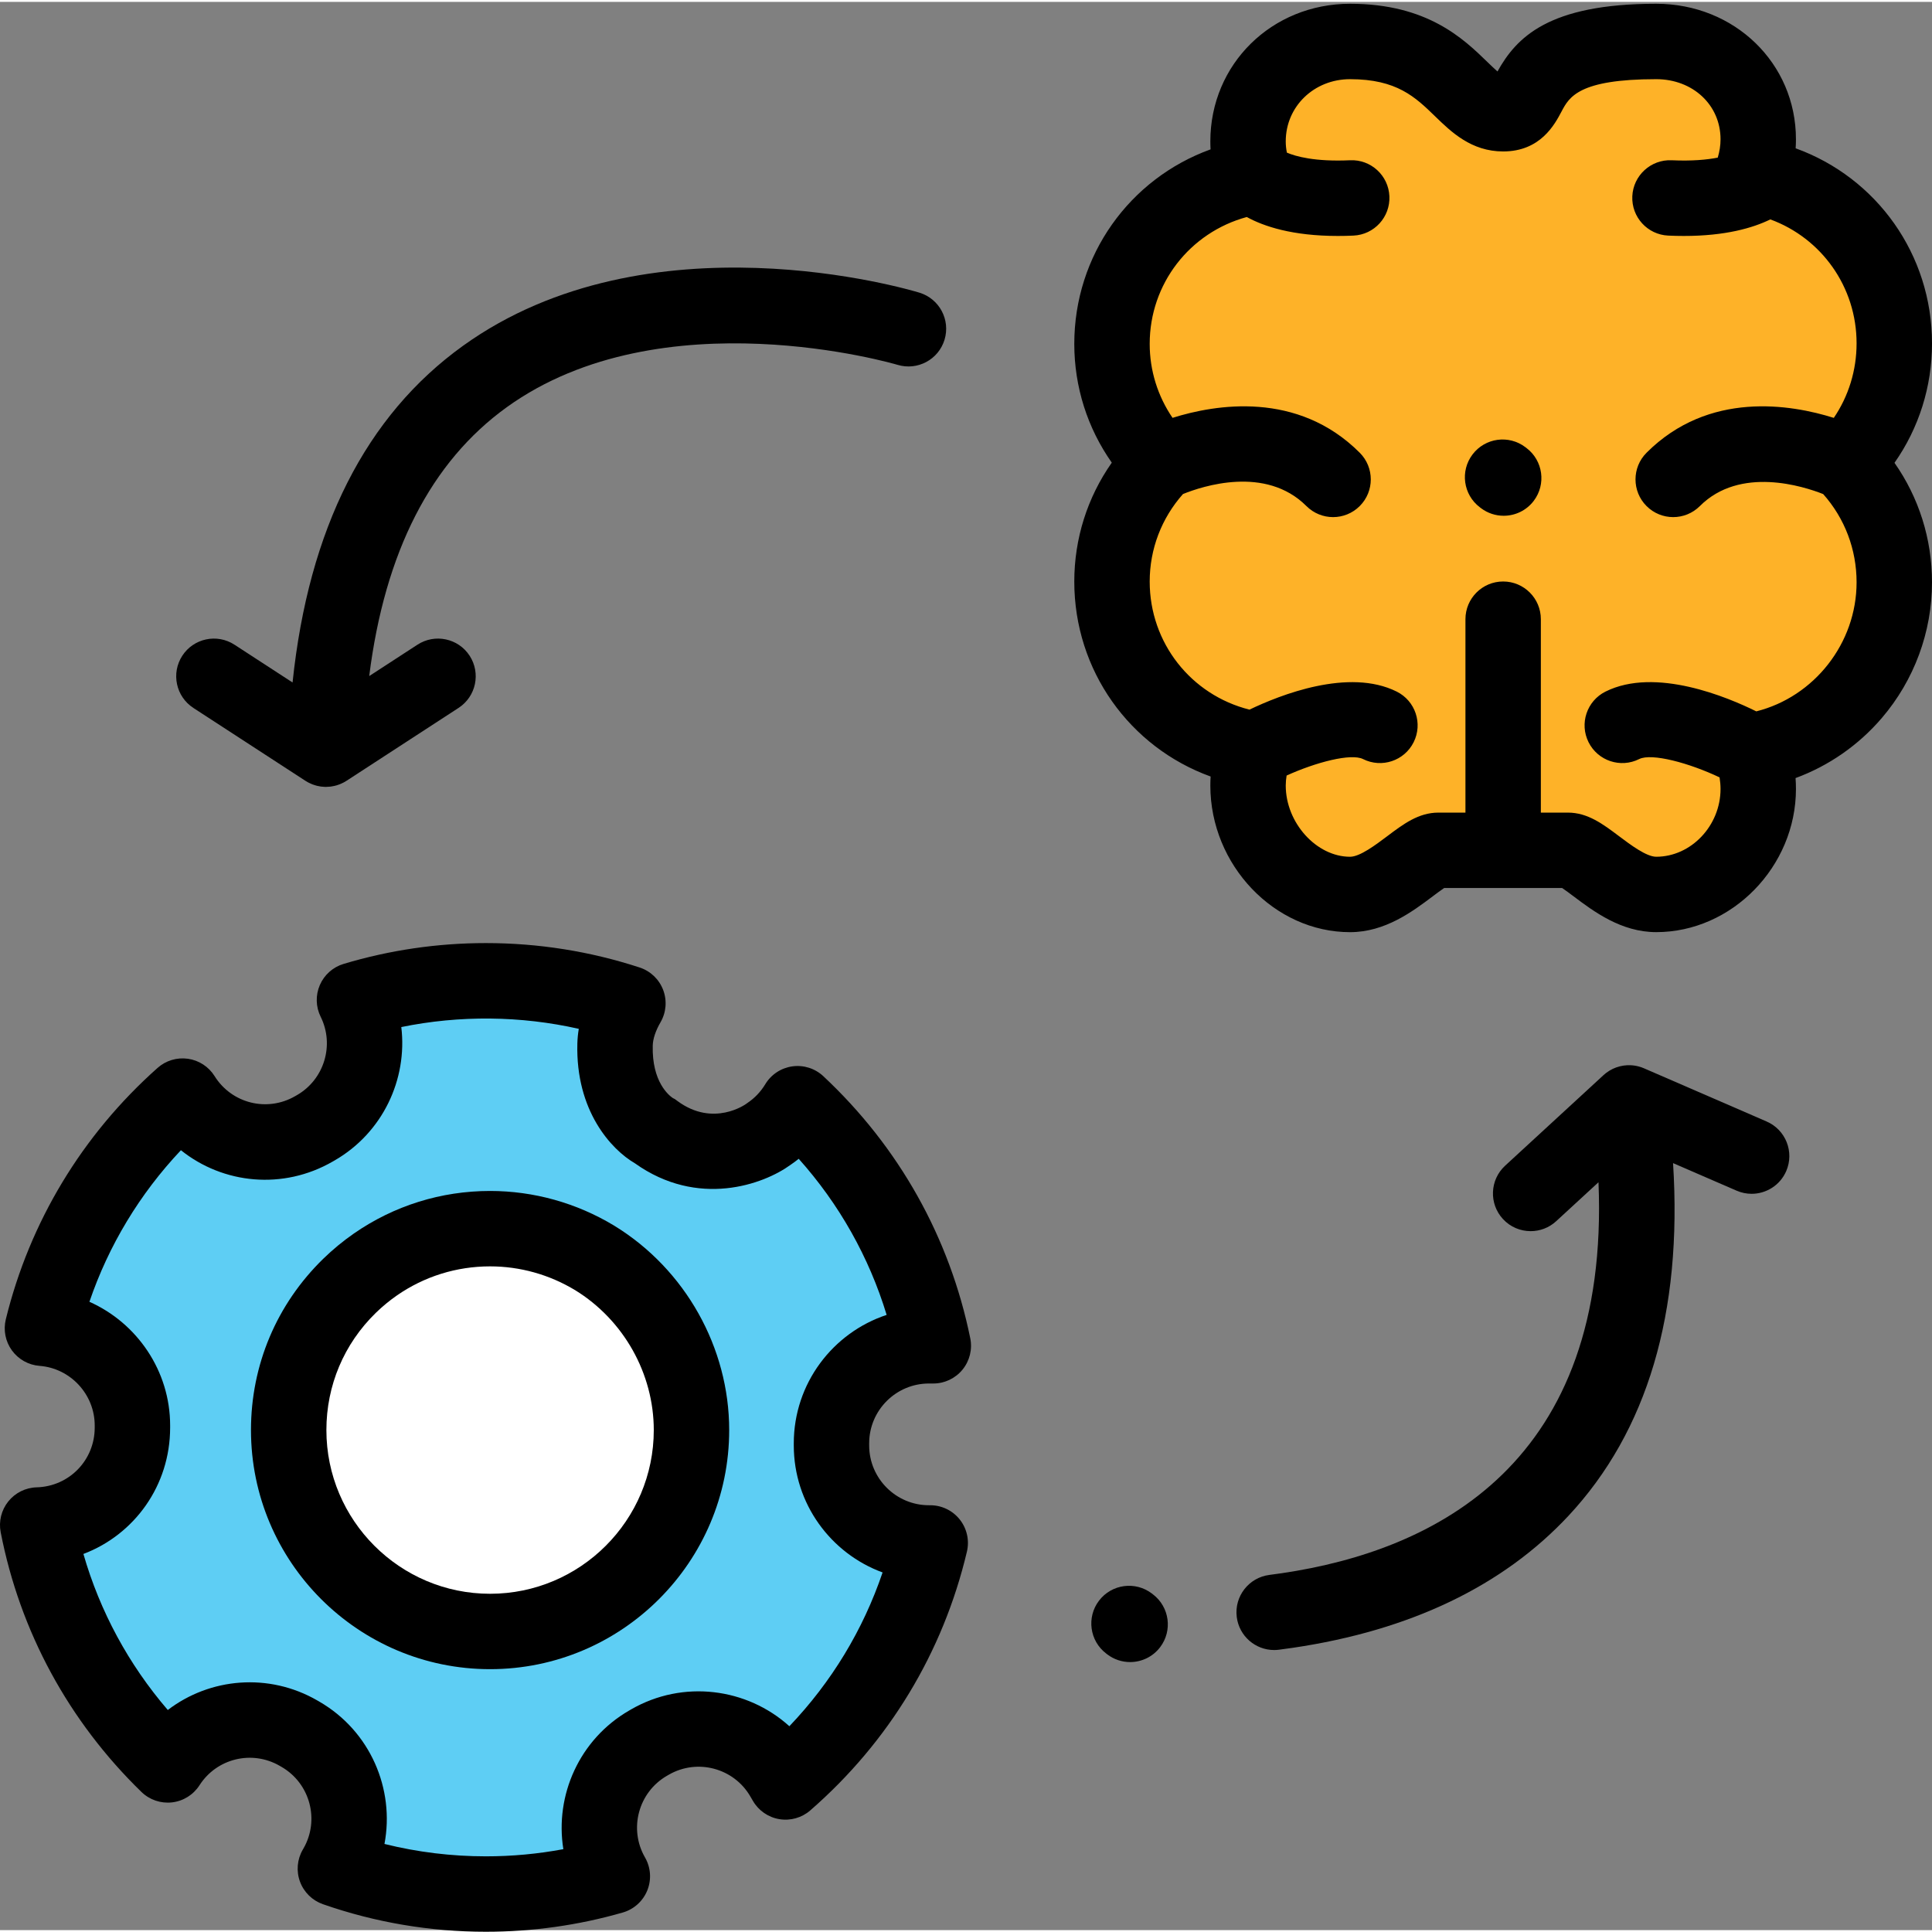 <svg height="511pt" viewBox="0 0 511.998 511" width="511pt" xmlns="http://www.w3.org/2000/svg"><rect x="0" y="0" width="511.998" height="511" fill="#808080" stroke="none"/><path d="m171.746 461.488.473-.273c12.367-7.141 28.184-2.902 35.324 9.465l.621 1.078c.004.008.02.012.027.004 18.742-16.32 32.406-38.312 38.324-63.309.004-.008-.008-.02-.016-.02h-.289c-14.281 0-25.859-11.578-25.859-25.859v-.527c0-14.281 11.578-25.859 25.859-25.859h1.105c.012 0 .02-.008.016-.02-5.105-25.062-17.969-47.301-35.961-64.117-.008-.008-.02-.004-.027.004-5.324 8.801-15.113 13.324-24.77 12.324-3.504-.359-6.992-1.449-10.246-3.328l-.48-.277c-12.363-7.141-16.602-22.953-9.457-35.32.008-.008.004-.02-.008-.023-11.84-3.871-24.484-5.969-37.617-5.969-12.102 0-23.789 1.785-34.812 5.09-.012.004-.016.016-.012.027 6.004 12.117 1.633 26.973-10.238 33.828l-.492.281c-12.082 6.977-27.457 3.078-34.805-8.652-.008-.012-.02-.012-.027-.004-18.008 16.016-31.195 37.328-37.129 61.496 0 .008.008.02.02.02 13.328 1.027 23.828 12.16 23.828 25.754v.566c0 14.016-11.164 25.418-25.086 25.82-.008 0-.016.012-.016.023 4.801 24.684 17.105 46.684 34.445 63.535.008.012.02.008.027 0 7.406-11.535 22.652-15.328 34.648-8.402l.477.277c12.367 7.141 16.605 22.953 9.465 35.32l-.164.285c-.008.008-.004.02.008.023 12.484 4.355 25.898 6.73 39.867 6.73 11.617 0 22.855-1.641 33.492-4.699.008-.004.016-.016.008-.027-7.109-12.355-2.871-28.137 9.477-35.266zm0 0" fill="#5ecef4"/><path d="m157.602 332.867c15.301 9.383 25.648 26.352 25.648 45.617 0 29.477-23.895 53.375-53.371 53.375-29.48 0-53.375-23.898-53.375-53.375 0-14.988 6.176-28.531 16.125-38.227 2.117-2.066 4.41-3.957 6.848-5.648 8.629-5.988 19.105-9.5 30.402-9.5 10.074 0 19.637 2.875 27.676 7.727" fill="#fff"/><g fill="#feb228"><path d="m502.008 90.488c0-22.43-16.406-40.98-37.859-44.438 1.148-3 1.801-6.242 1.801-9.645 0-14.938-12.105-25.914-27.039-25.914-40.562 0-29.348 19.152-40.562 19.152s-13.52-19.152-40.562-19.152c-14.934 0-27.043 11.543-27.043 26.477 0 3.402.656 6.363 1.805 9.363-21.453 3.461-37.859 21.867-37.859 44.297 0 12.293 4.934 23.348 12.91 31.48-7.977 8.129-12.91 19.223-12.91 31.512 0 22.43 16.406 40.965 37.859 44.422-1.148 3-1.805 6.234-1.805 9.637 0 14.934 12.109 28.863 27.043 28.863 10.004 0 18.719-11.699 23.395-11.699h34.336c4.68 0 13.395 11.695 23.395 11.695 14.938 0 27.043-13.02 27.043-27.957 0-3.402-.656-7.102-1.805-10.102 21.457-3.457 37.859-22.234 37.859-44.668 0-12.289-4.934-23.531-12.91-31.66 7.977-8.133 12.91-19.375 12.91-31.664zm0 0"/><path d="m489.098 122.109s-27.652-13.594-45.684 4.434"/><path d="m307.598 122.109s27.652-13.594 45.68 4.434"/><path d="m332.547 46.332s5.762 6.516 25.676 5.625"/><path d="m468.238 46.332s-5.762 6.516-25.68 5.625"/><path d="m332.547 198.043s21.941-11.918 33.145-6.316"/><path d="m463.07 198.043s-21.945-11.918-33.148-6.316"/></g><path d="m162.863 324.371c-.051-.031-.098-.062-.148-.09-9.93-5.996-21.289-9.164-32.836-9.164-12.984 0-25.469 3.902-36.102 11.281-2.879 2-5.613 4.254-8.125 6.703-12.344 12.031-19.141 28.148-19.141 45.383 0 34.938 28.426 63.363 63.363 63.363 34.941 0 63.367-28.426 63.367-63.363 0-21.871-11.637-42.602-30.379-54.113zm-32.988 97.496c-23.918 0-43.379-19.465-43.379-43.383 0-11.801 4.652-22.836 13.105-31.07 1.723-1.68 3.598-3.227 5.57-4.598 7.273-5.047 15.812-7.715 24.703-7.715 7.891 0 15.652 2.16 22.453 6.254.016.008.031.02.051.027 12.879 7.898 20.879 22.117 20.879 37.102 0 23.918-19.461 43.383-43.383 43.383zm0 0"/><path d="m246.191 366.141h1.145c3 0 5.84-1.348 7.738-3.672 1.898-2.324 2.652-5.375 2.055-8.316-5.441-26.711-18.91-50.73-38.949-69.457-2.203-2.059-5.215-3.012-8.199-2.598-2.984.414-5.621 2.152-7.176 4.73-1.203 1.988-2.781 3.652-4.688 4.938-.129.086-.254.176-.379.27-.086.062-8.656 6.281-18.18-.738-.57-.422-.656-.531-1.23-.789-1.016-.676-5.602-4.277-5.344-13.926.047-1.785.758-3.914 2.039-6.137 1.531-2.609 1.793-5.77.723-8.594-1.07-2.828-3.363-5.016-6.238-5.957-13.133-4.293-26.84-6.469-40.742-6.469-12.812 0-25.5 1.855-37.707 5.52-2.82.844-5.125 2.891-6.297 5.594-1.168 2.703-1.09 5.781.219 8.418 3.707 7.465.949 16.582-6.27 20.75l-.496.285c-7.426 4.285-16.805 1.949-21.348-5.316-1.559-2.496-4.141-4.176-7.051-4.594s-5.863.469-8.062 2.426c-19.973 17.758-33.879 40.797-40.211 66.613-.699 2.852-.113 5.867 1.609 8.242 1.723 2.379 4.406 3.879 7.332 4.102 8.199.625 14.617 7.562 14.617 15.793v.566c0 8.637-6.758 15.59-15.391 15.832-2.934.082-5.684 1.453-7.516 3.742-1.836 2.289-2.57 5.273-2.012 8.152 5.105 26.281 18.008 50.082 37.309 68.836 2.148 2.09 5.125 3.102 8.109 2.758 2.977-.344 5.645-2.008 7.266-4.531 4.57-7.137 13.906-9.398 21.258-5.156l.484.281c7.566 4.367 10.172 14.082 5.797 21.652l-.184.316c-1.484 2.578-1.746 5.688-.707 8.477 1.035 2.789 3.262 4.969 6.07 5.949 13.871 4.84 28.398 7.297 43.18 7.297 12.32 0 24.523-1.715 36.273-5.094 2.957-.852 5.355-3.012 6.504-5.863 1.152-2.848.93-6.07-.605-8.73-4.363-7.566-1.758-17.273 5.812-21.645l.48-.277c7.566-4.371 17.281-1.77 21.648 5.801l.645 1.109c1.492 2.586 4.062 4.367 7.004 4.859 2.949.492 5.957-.359 8.207-2.316 20.832-18.133 35.188-41.848 41.512-68.578.703-2.977.008-6.105-1.887-8.5-1.895-2.398-4.785-3.793-7.836-3.793h-.332c-8.738 0-15.848-7.109-15.848-15.848v-.566c0-8.738 7.109-15.848 15.848-15.848zm-12.297 50.07c-5.16 15.234-13.547 29.066-24.703 40.754-11.227-10.137-28.168-12.414-41.965-4.445l-.477.277c-13.227 7.637-19.746 22.496-17.457 36.75-6.742 1.262-13.613 1.898-20.527 1.898-9.121 0-18.125-1.102-26.879-3.281 2.758-14.551-3.754-29.922-17.289-37.734l-.484-.281c-12.883-7.438-28.473-6.02-39.648 2.516-10.383-12.074-17.973-26.113-22.363-41.352 13.531-5.125 22.984-18.133 22.984-33.488v-.566c0-14.465-8.773-27.16-21.391-32.77 5.105-14.973 13.34-28.613 24.25-40.172 11.203 8.98 27.086 10.59 40.254 2.984l.496-.285c12.723-7.344 19.316-21.469 17.652-35.336 15.449-3.168 31.688-3.004 47.035.473-.219 1.305-.344 2.602-.379 3.895-.477 17.844 9 28.102 15.25 31.734 16.715 11.91 34.098 5.609 41.215.434.758-.52 1.492-1.059 2.199-1.625 10.73 12.004 18.637 26.043 23.301 41.367-14.277 4.719-24.609 18.191-24.609 34.031v.566c0 15.438 9.816 28.629 23.535 33.656zm0 0"/><path d="m512 90.488c0-23.59-14.695-43.926-36.137-51.684.055-.797.078-1.598.078-2.398 0-20.133-16.266-35.906-37.031-35.906-28.715 0-37.09 9.035-42.066 17.945-.848-.746-1.824-1.695-2.637-2.48-6.34-6.16-15.918-15.465-36.422-15.465-20.766 0-37.035 16.02-37.035 36.469 0 .715.023 1.422.062 2.117-21.434 7.754-36.117 28.031-36.117 51.543 0 11.391 3.48 22.297 9.938 31.48-6.457 9.188-9.938 20.102-9.938 31.512 0 23.582 14.695 43.91 36.133 51.668-.051.793-.078 1.59-.078 2.391 0 21.059 16.961 38.855 37.035 38.855 9.277 0 16.566-5.484 21.891-9.488.969-.727 2.211-1.664 3.043-2.215h31.258c.832.551 2.074 1.484 3.047 2.215 5.32 4.004 12.609 9.48 21.887 9.48 20.074 0 37.031-17.375 37.031-37.945 0-.957-.035-1.918-.105-2.883 8.781-3.23 16.688-8.703 22.879-15.941 8.566-10.016 13.281-22.781 13.281-35.945 0-11.488-3.48-22.453-9.941-31.66 6.461-9.207 9.945-20.176 9.945-31.664zm-46.566 97.531c-7.496-3.715-26.727-11.855-39.98-5.23-4.934 2.469-6.938 8.473-4.469 13.41 2.469 4.934 8.473 6.938 13.406 4.465 3.336-1.668 13.34 1.062 21.312 4.852.16 1.027.254 2.078.254 3.066 0 9.738-7.805 17.965-17.047 17.965-2.605 0-6.809-3.164-9.879-5.473-4.258-3.199-8.277-6.223-13.516-6.223h-7.176v-51.258c0-5.516-4.473-9.992-9.992-9.992-5.52 0-9.992 4.477-9.992 9.992v51.258h-7.176c-5.238 0-9.262 3.023-13.52 6.227-3.066 2.309-7.273 5.473-9.875 5.473-8.922 0-17.051-8.996-17.051-18.871 0-.887.086-1.77.23-2.652 7.777-3.531 17.07-5.957 20.258-4.363 4.938 2.469 10.938.469 13.406-4.465 2.469-4.938.469-10.938-4.469-13.41-12.727-6.359-30.965.895-39.035 4.77-15.492-3.883-26.445-17.699-26.445-33.938 0-8.602 3.121-16.77 8.82-23.195 5.066-2.055 21.871-7.656 32.711 3.184 1.953 1.953 4.512 2.93 7.066 2.93 2.559 0 5.117-.977 7.066-2.93 3.902-3.898 3.902-10.227 0-14.129-16.496-16.5-38.277-12.812-49.609-9.246-3.93-5.762-6.055-12.535-6.055-19.602 0-15.922 10.613-29.504 25.727-33.621 4.523 2.484 12.09 5.02 24.148 5.02 1.316 0 2.688-.027 4.113-.094 5.516-.246 9.785-4.914 9.535-10.43-.246-5.512-4.91-9.793-10.426-9.535-9.336.422-14.414-1.027-16.738-2.02-.203-.984-.305-1.953-.305-2.984 0-9.242 7.488-16.484 17.051-16.484 12.395 0 17.301 4.766 22.5 9.812 4.281 4.16 9.613 9.34 18.062 9.34 9.887 0 13.66-7.148 15.473-10.582 2.02-3.82 4.527-8.57 25.09-8.57 9.719 0 17.047 6.844 17.047 15.922 0 1.633-.254 3.266-.738 4.867-2.848.559-6.812.945-12.211.699-5.492-.254-10.184 4.023-10.43 9.535-.246 5.516 4.02 10.184 9.535 10.43 1.426.062 2.793.094 4.113.094 11.031 0 18.305-2.121 22.93-4.387 13.566 4.98 22.855 17.883 22.855 32.844 0 7.152-2.113 13.977-6.035 19.754-11.324-3.57-33.121-7.27-49.625 9.238-3.902 3.902-3.902 10.23 0 14.133 1.949 1.949 4.508 2.926 7.062 2.926 2.559 0 5.117-.977 7.066-2.926 10.668-10.668 27.5-5.227 32.68-3.18 5.723 6.438 8.852 14.672 8.852 23.383.004 16.141-11.234 30.348-26.578 34.203zm0 0"/><path d="m51.234 187.105 29.695 19.312c.043.027.086.047.129.07.164.105.332.207.504.305.105.055.207.105.312.16.246.125.496.238.754.344.098.039.191.078.289.113.168.062.34.117.512.172.109.035.219.062.328.094.031.008.062.02.094.027.047.012.098.031.148.043.258.062.523.109.789.152.078.016.156.031.234.043.035.004.074.008.109.016.078.008.156.008.234.016.242.027.48.051.727.059.086.004.168.004.254.004h.023.008.008c.02 0 .039-.004.055-.004.363-.004.719-.027 1.07-.066.055-.004.109-.016.168-.02.098-.016.199-.035.297-.051.227-.035.449-.078.672-.129.098-.023.195-.051.293-.074.031-.008.062-.016.094-.023.059-.02.121-.031.184-.047.191-.059.375-.125.562-.195.082-.027.168-.055.25-.09.129-.051.258-.105.387-.164.082-.035.164-.074.246-.117.133-.062.266-.117.395-.188.023-.008.039-.023.059-.031.227-.125.449-.258.664-.395.016-.012.031-.016.043-.023l.031-.02c.008-.004.012-.008.02-.012l29.645-19.285c4.629-3.008 5.938-9.199 2.93-13.824-3.008-4.625-9.199-5.934-13.824-2.926l-12.785 8.316c4.121-32.832 16.336-56.75 36.445-71.246 41.078-29.605 102.945-11.422 103.562-11.234 5.277 1.598 10.852-1.375 12.457-6.652 1.609-5.277-1.367-10.859-6.645-12.469-2.91-.887-71.777-21.281-120.961 14.074-25.766 18.523-40.918 48.492-45.172 89.227l-15.398-10.016c-4.625-3.008-10.812-1.699-13.824 2.93-3.004 4.625-1.695 10.816 2.93 13.824zm0 0"/><path d="m468.18 296.711-32.316-14.016c-.023-.012-.043-.02-.062-.031l-.121-.051c-.055-.023-.109-.039-.164-.062-.152-.062-.305-.125-.461-.18-.082-.031-.16-.059-.242-.082-.086-.027-.172-.051-.258-.078-.148-.043-.297-.09-.445-.125-.07-.016-.141-.035-.211-.051-.113-.023-.223-.047-.332-.066-.141-.027-.277-.051-.414-.07-.062-.012-.125-.016-.188-.027-.137-.016-.273-.031-.406-.043-.121-.008-.242-.02-.363-.023-.062-.004-.125-.004-.188-.008-.156-.004-.312-.004-.465 0-.105 0-.203 0-.309.004-.066.004-.133.012-.199.016-.168.012-.34.027-.508.051-.07.008-.137.008-.207.016-.016.004-.035.008-.055.012-.07.008-.137.023-.211.035-.164.027-.324.062-.488.098-.09.02-.184.035-.273.055-.066.02-.133.039-.203.059-.141.039-.281.082-.422.129-.023.008-.043.012-.066.02-.086.027-.176.051-.258.078-.062.023-.121.051-.184.074-.125.051-.25.105-.379.156-.113.051-.238.094-.352.148-.031.016-.062.035-.094.047-.02.012-.039.023-.059.035-.121.059-.242.125-.359.191-.121.066-.242.125-.359.195-.016.008-.027.02-.043.027-.027.016-.051.035-.078.051-.125.078-.25.164-.371.25-.109.074-.227.145-.332.223-.027.023-.051.047-.082.066-.133.102-.266.215-.395.324-.098.082-.195.16-.289.246-.008.008-.02.016-.031.027l-.094.086c-.02.016-.039.031-.055.051l-25.914 23.855c-4.059 3.738-4.32 10.059-.582 14.121 1.969 2.141 4.656 3.223 7.352 3.223 2.422 0 4.848-.871 6.766-2.641l11.211-10.32c3.062 74.297-42.91 97.535-83.867 103.598-1.125.168-2.238.32-3.34.461-5.477.695-9.352 5.695-8.656 11.172.641 5.047 4.941 8.734 9.902 8.734.418 0 .84-.027 1.27-.082 1.234-.156 2.484-.328 3.75-.516 31.051-4.598 55.594-16.352 72.945-34.93 20.965-22.449 30.27-53.852 27.754-93.508l16.848 7.305c1.293.562 2.645.828 3.973.828 3.859 0 7.535-2.25 9.168-6.016 2.199-5.062-.125-10.945-5.188-13.141zm0 0"/><path d="m404.531 118.23-.293-.223c-4.398-3.34-10.668-2.477-14 1.922-3.336 4.398-2.473 10.664 1.926 14l.293.223c1.805 1.371 3.926 2.031 6.031 2.031 3.02 0 6.004-1.363 7.969-3.953 3.332-4.398 2.473-10.668-1.926-14zm0 0"/><path d="m305.547 422.023-.293-.227c-4.391-3.344-10.66-2.496-14.004 1.895s-2.496 10.66 1.895 14.004l.293.227c1.809 1.375 3.938 2.043 6.047 2.043 3.012 0 5.992-1.355 7.957-3.938 3.344-4.391 2.496-10.66-1.895-14.004zm0 0"/></svg>